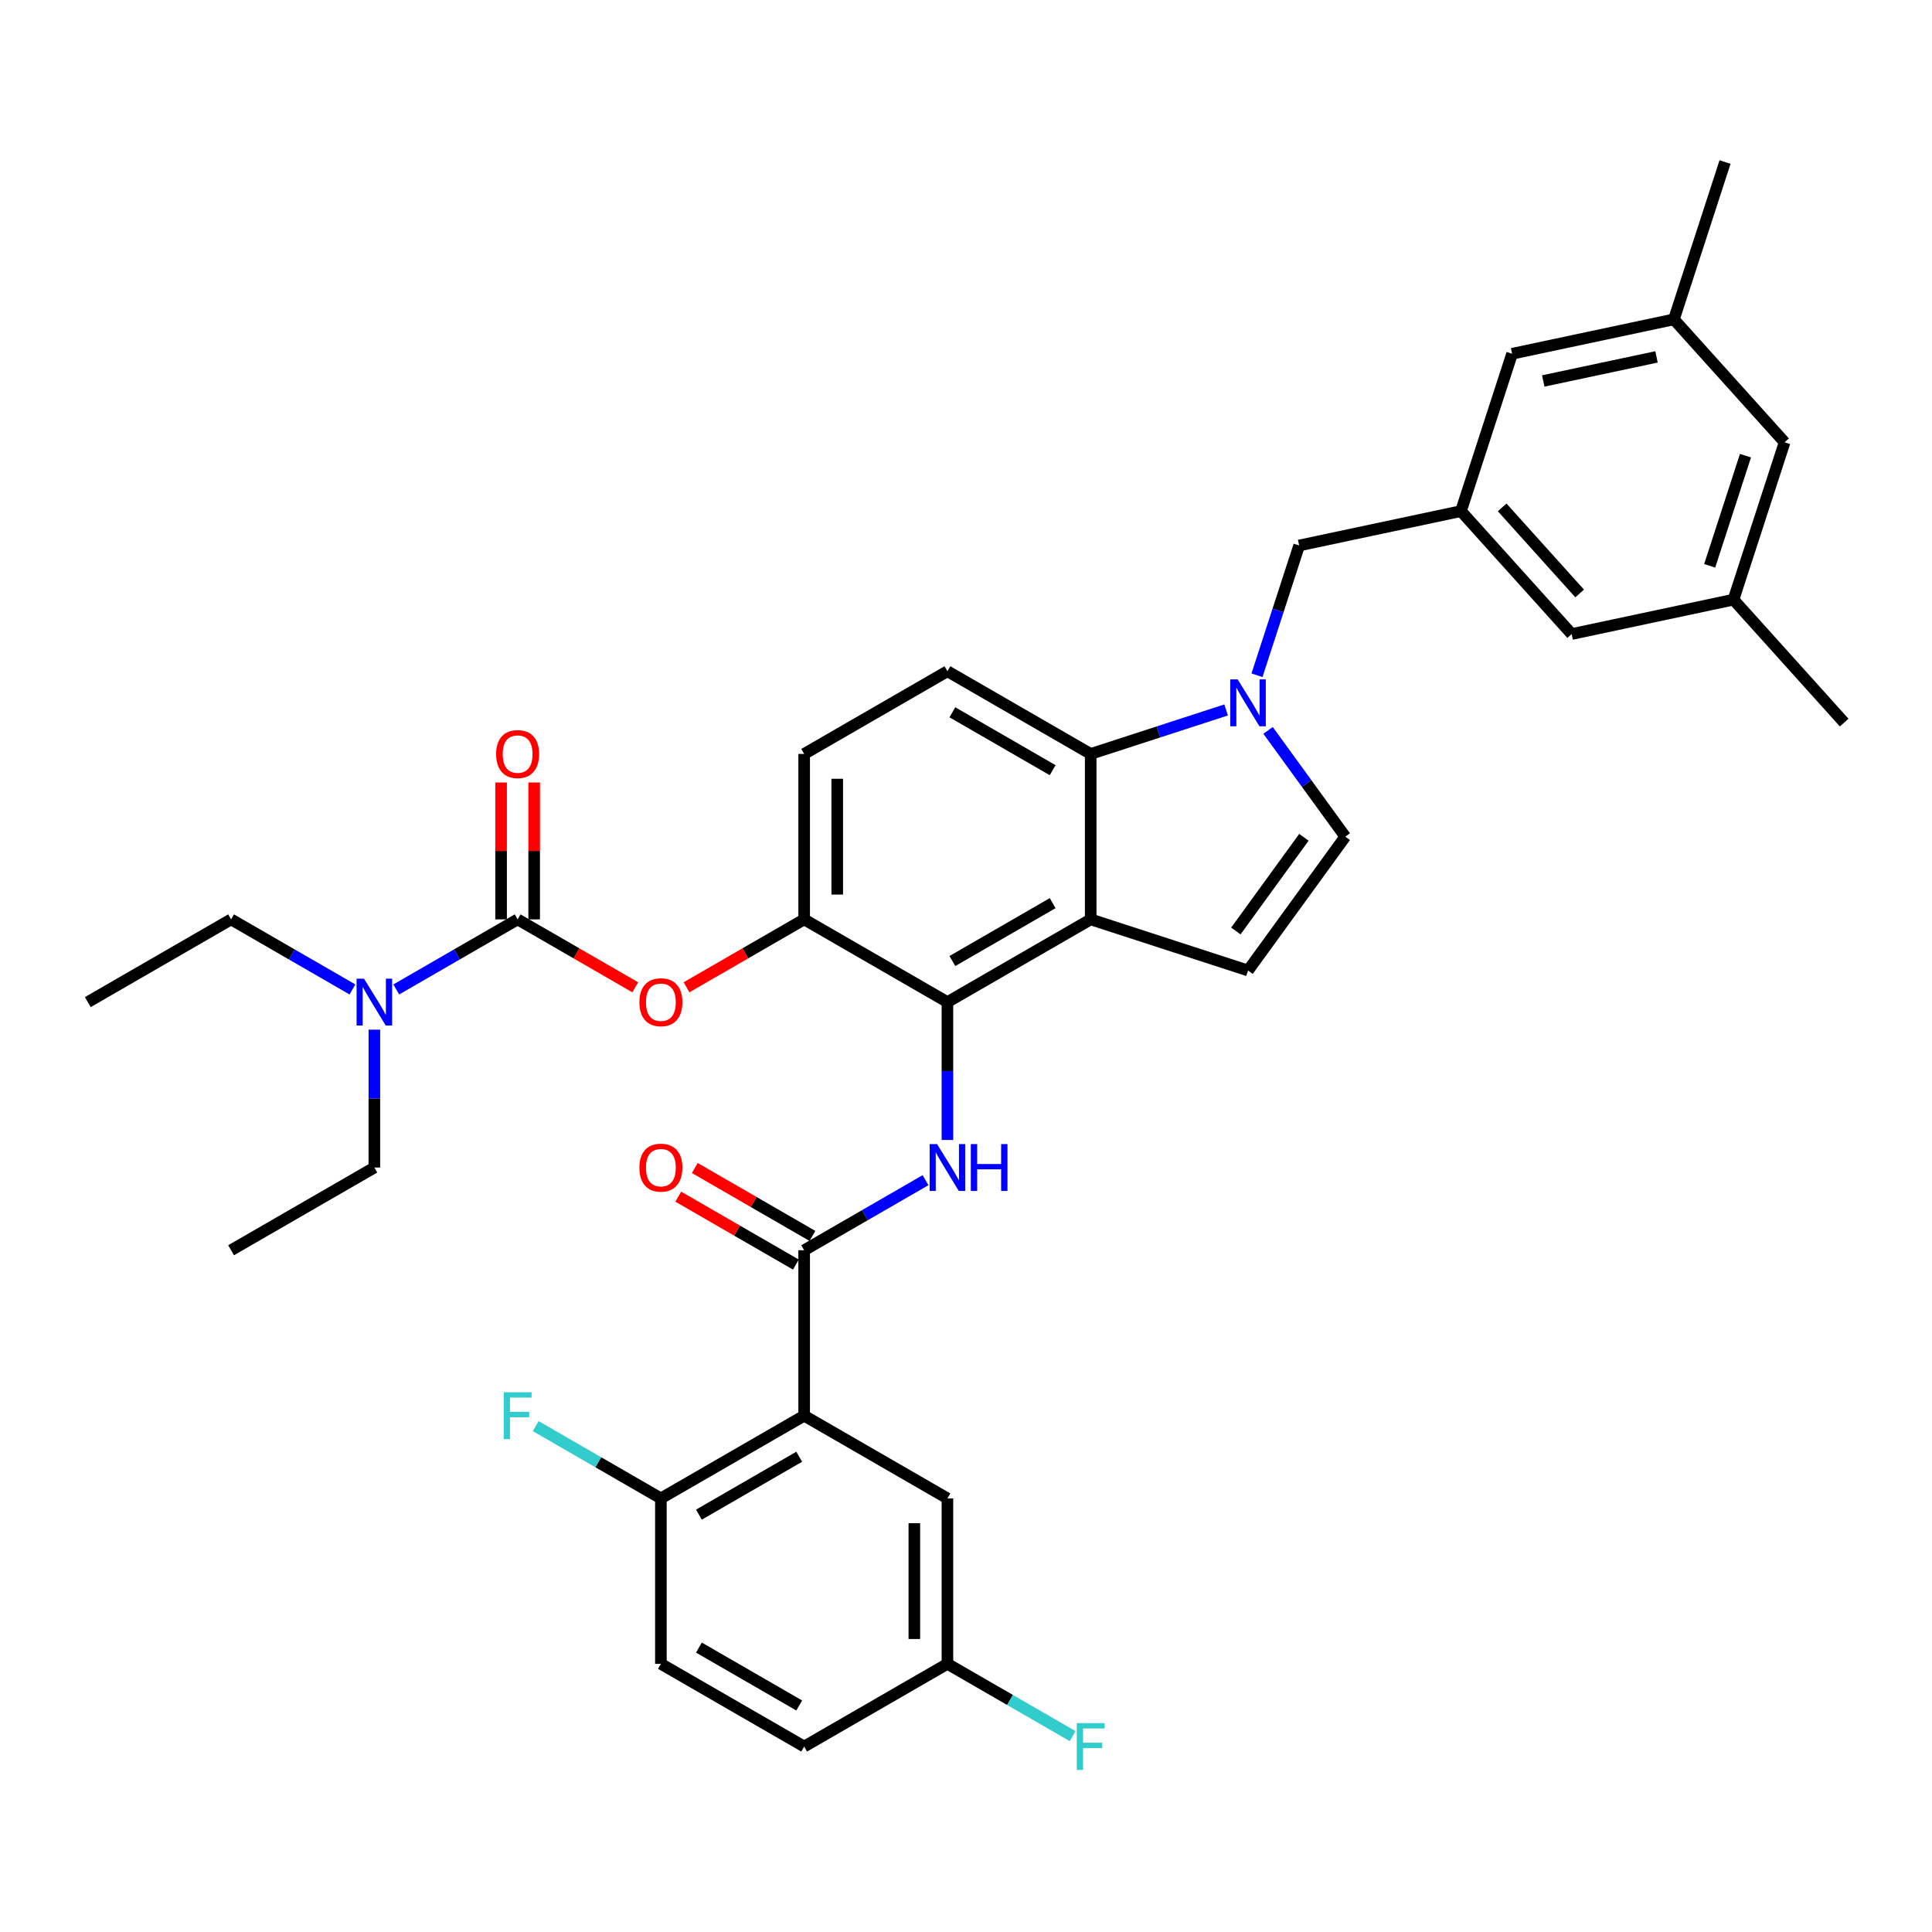<?xml version='1.0' encoding='iso-8859-1'?>
<svg version='1.1' baseProfile='full'
              xmlns='http://www.w3.org/2000/svg'
                      xmlns:rdkit='http://www.rdkit.org/xml'
                      xmlns:xlink='http://www.w3.org/1999/xlink'
                  xml:space='preserve'
width='1000px' height='1000px' viewBox='0 0 1000 1000'>
<!-- END OF HEADER -->
<rect style='opacity:1.0;fill:#FFFFFF;stroke:none' width='1000' height='1000' x='0' y='0'> </rect>
<path class='bond-0' d='M 479.051,610.857 L 447.642,628.991' style='fill:none;fill-rule:evenodd;stroke:#0000FF;stroke-width:6px;stroke-linecap:butt;stroke-linejoin:miter;stroke-opacity:1' />
<path class='bond-0' d='M 447.642,628.991 L 416.233,647.126' style='fill:none;fill-rule:evenodd;stroke:#000000;stroke-width:6px;stroke-linecap:butt;stroke-linejoin:miter;stroke-opacity:1' />
<path class='bond-1' d='M 490.388,590.046 L 490.388,554.365' style='fill:none;fill-rule:evenodd;stroke:#0000FF;stroke-width:6px;stroke-linecap:butt;stroke-linejoin:miter;stroke-opacity:1' />
<path class='bond-1' d='M 490.388,554.365 L 490.388,518.684' style='fill:none;fill-rule:evenodd;stroke:#000000;stroke-width:6px;stroke-linecap:butt;stroke-linejoin:miter;stroke-opacity:1' />
<path class='bond-2' d='M 420.514,639.71 L 390.072,622.135' style='fill:none;fill-rule:evenodd;stroke:#000000;stroke-width:6px;stroke-linecap:butt;stroke-linejoin:miter;stroke-opacity:1' />
<path class='bond-2' d='M 390.072,622.135 L 359.631,604.559' style='fill:none;fill-rule:evenodd;stroke:#FF0000;stroke-width:6px;stroke-linecap:butt;stroke-linejoin:miter;stroke-opacity:1' />
<path class='bond-2' d='M 411.951,654.541 L 381.51,636.966' style='fill:none;fill-rule:evenodd;stroke:#000000;stroke-width:6px;stroke-linecap:butt;stroke-linejoin:miter;stroke-opacity:1' />
<path class='bond-2' d='M 381.51,636.966 L 351.068,619.39' style='fill:none;fill-rule:evenodd;stroke:#FF0000;stroke-width:6px;stroke-linecap:butt;stroke-linejoin:miter;stroke-opacity:1' />
<path class='bond-3' d='M 416.233,647.126 L 416.233,732.753' style='fill:none;fill-rule:evenodd;stroke:#000000;stroke-width:6px;stroke-linecap:butt;stroke-linejoin:miter;stroke-opacity:1' />
<path class='bond-4' d='M 416.233,475.871 L 416.233,390.243' style='fill:none;fill-rule:evenodd;stroke:#000000;stroke-width:6px;stroke-linecap:butt;stroke-linejoin:miter;stroke-opacity:1' />
<path class='bond-4' d='M 433.358,463.026 L 433.358,403.087' style='fill:none;fill-rule:evenodd;stroke:#000000;stroke-width:6px;stroke-linecap:butt;stroke-linejoin:miter;stroke-opacity:1' />
<path class='bond-5' d='M 416.233,475.871 L 490.388,518.684' style='fill:none;fill-rule:evenodd;stroke:#000000;stroke-width:6px;stroke-linecap:butt;stroke-linejoin:miter;stroke-opacity:1' />
<path class='bond-6' d='M 416.233,475.871 L 385.791,493.446' style='fill:none;fill-rule:evenodd;stroke:#000000;stroke-width:6px;stroke-linecap:butt;stroke-linejoin:miter;stroke-opacity:1' />
<path class='bond-6' d='M 385.791,493.446 L 355.349,511.022' style='fill:none;fill-rule:evenodd;stroke:#FF0000;stroke-width:6px;stroke-linecap:butt;stroke-linejoin:miter;stroke-opacity:1' />
<path class='bond-7' d='M 416.233,390.243 L 490.388,347.429' style='fill:none;fill-rule:evenodd;stroke:#000000;stroke-width:6px;stroke-linecap:butt;stroke-linejoin:miter;stroke-opacity:1' />
<path class='bond-8' d='M 490.388,347.429 L 564.544,390.243' style='fill:none;fill-rule:evenodd;stroke:#000000;stroke-width:6px;stroke-linecap:butt;stroke-linejoin:miter;stroke-opacity:1' />
<path class='bond-8' d='M 492.949,368.682 L 544.858,398.652' style='fill:none;fill-rule:evenodd;stroke:#000000;stroke-width:6px;stroke-linecap:butt;stroke-linejoin:miter;stroke-opacity:1' />
<path class='bond-9' d='M 564.544,390.243 L 564.544,475.871' style='fill:none;fill-rule:evenodd;stroke:#000000;stroke-width:6px;stroke-linecap:butt;stroke-linejoin:miter;stroke-opacity:1' />
<path class='bond-10' d='M 564.544,390.243 L 599.594,378.855' style='fill:none;fill-rule:evenodd;stroke:#000000;stroke-width:6px;stroke-linecap:butt;stroke-linejoin:miter;stroke-opacity:1' />
<path class='bond-10' d='M 599.594,378.855 L 634.643,367.466' style='fill:none;fill-rule:evenodd;stroke:#0000FF;stroke-width:6px;stroke-linecap:butt;stroke-linejoin:miter;stroke-opacity:1' />
<path class='bond-11' d='M 564.544,475.871 L 490.388,518.684' style='fill:none;fill-rule:evenodd;stroke:#000000;stroke-width:6px;stroke-linecap:butt;stroke-linejoin:miter;stroke-opacity:1' />
<path class='bond-11' d='M 544.858,467.462 L 492.949,497.431' style='fill:none;fill-rule:evenodd;stroke:#000000;stroke-width:6px;stroke-linecap:butt;stroke-linejoin:miter;stroke-opacity:1' />
<path class='bond-12' d='M 564.544,475.871 L 645.98,502.331' style='fill:none;fill-rule:evenodd;stroke:#000000;stroke-width:6px;stroke-linecap:butt;stroke-linejoin:miter;stroke-opacity:1' />
<path class='bond-13' d='M 328.805,511.022 L 298.363,493.446' style='fill:none;fill-rule:evenodd;stroke:#FF0000;stroke-width:6px;stroke-linecap:butt;stroke-linejoin:miter;stroke-opacity:1' />
<path class='bond-13' d='M 298.363,493.446 L 267.921,475.871' style='fill:none;fill-rule:evenodd;stroke:#000000;stroke-width:6px;stroke-linecap:butt;stroke-linejoin:miter;stroke-opacity:1' />
<path class='bond-14' d='M 267.921,475.871 L 236.512,494.005' style='fill:none;fill-rule:evenodd;stroke:#000000;stroke-width:6px;stroke-linecap:butt;stroke-linejoin:miter;stroke-opacity:1' />
<path class='bond-14' d='M 236.512,494.005 L 205.103,512.139' style='fill:none;fill-rule:evenodd;stroke:#0000FF;stroke-width:6px;stroke-linecap:butt;stroke-linejoin:miter;stroke-opacity:1' />
<path class='bond-15' d='M 276.484,475.871 L 276.484,440.446' style='fill:none;fill-rule:evenodd;stroke:#000000;stroke-width:6px;stroke-linecap:butt;stroke-linejoin:miter;stroke-opacity:1' />
<path class='bond-15' d='M 276.484,440.446 L 276.484,405.022' style='fill:none;fill-rule:evenodd;stroke:#FF0000;stroke-width:6px;stroke-linecap:butt;stroke-linejoin:miter;stroke-opacity:1' />
<path class='bond-15' d='M 259.359,475.871 L 259.359,440.446' style='fill:none;fill-rule:evenodd;stroke:#000000;stroke-width:6px;stroke-linecap:butt;stroke-linejoin:miter;stroke-opacity:1' />
<path class='bond-15' d='M 259.359,440.446 L 259.359,405.022' style='fill:none;fill-rule:evenodd;stroke:#FF0000;stroke-width:6px;stroke-linecap:butt;stroke-linejoin:miter;stroke-opacity:1' />
<path class='bond-16' d='M 182.429,512.139 L 151.019,494.005' style='fill:none;fill-rule:evenodd;stroke:#0000FF;stroke-width:6px;stroke-linecap:butt;stroke-linejoin:miter;stroke-opacity:1' />
<path class='bond-16' d='M 151.019,494.005 L 119.61,475.871' style='fill:none;fill-rule:evenodd;stroke:#000000;stroke-width:6px;stroke-linecap:butt;stroke-linejoin:miter;stroke-opacity:1' />
<path class='bond-17' d='M 193.766,532.95 L 193.766,568.631' style='fill:none;fill-rule:evenodd;stroke:#0000FF;stroke-width:6px;stroke-linecap:butt;stroke-linejoin:miter;stroke-opacity:1' />
<path class='bond-17' d='M 193.766,568.631 L 193.766,604.312' style='fill:none;fill-rule:evenodd;stroke:#000000;stroke-width:6px;stroke-linecap:butt;stroke-linejoin:miter;stroke-opacity:1' />
<path class='bond-18' d='M 119.61,475.871 L 45.455,518.684' style='fill:none;fill-rule:evenodd;stroke:#000000;stroke-width:6px;stroke-linecap:butt;stroke-linejoin:miter;stroke-opacity:1' />
<path class='bond-19' d='M 193.766,604.312 L 119.61,647.126' style='fill:none;fill-rule:evenodd;stroke:#000000;stroke-width:6px;stroke-linecap:butt;stroke-linejoin:miter;stroke-opacity:1' />
<path class='bond-20' d='M 656.345,378.048 L 676.328,405.553' style='fill:none;fill-rule:evenodd;stroke:#0000FF;stroke-width:6px;stroke-linecap:butt;stroke-linejoin:miter;stroke-opacity:1' />
<path class='bond-20' d='M 676.328,405.553 L 696.311,433.057' style='fill:none;fill-rule:evenodd;stroke:#000000;stroke-width:6px;stroke-linecap:butt;stroke-linejoin:miter;stroke-opacity:1' />
<path class='bond-21' d='M 650.616,349.517 L 661.528,315.932' style='fill:none;fill-rule:evenodd;stroke:#0000FF;stroke-width:6px;stroke-linecap:butt;stroke-linejoin:miter;stroke-opacity:1' />
<path class='bond-21' d='M 661.528,315.932 L 672.441,282.346' style='fill:none;fill-rule:evenodd;stroke:#000000;stroke-width:6px;stroke-linecap:butt;stroke-linejoin:miter;stroke-opacity:1' />
<path class='bond-22' d='M 696.311,433.057 L 645.98,502.331' style='fill:none;fill-rule:evenodd;stroke:#000000;stroke-width:6px;stroke-linecap:butt;stroke-linejoin:miter;stroke-opacity:1' />
<path class='bond-22' d='M 674.907,433.382 L 639.675,481.874' style='fill:none;fill-rule:evenodd;stroke:#000000;stroke-width:6px;stroke-linecap:butt;stroke-linejoin:miter;stroke-opacity:1' />
<path class='bond-23' d='M 672.441,282.346 L 756.197,264.543' style='fill:none;fill-rule:evenodd;stroke:#000000;stroke-width:6px;stroke-linecap:butt;stroke-linejoin:miter;stroke-opacity:1' />
<path class='bond-24' d='M 756.197,264.543 L 813.493,328.177' style='fill:none;fill-rule:evenodd;stroke:#000000;stroke-width:6px;stroke-linecap:butt;stroke-linejoin:miter;stroke-opacity:1' />
<path class='bond-24' d='M 777.518,262.629 L 817.625,307.173' style='fill:none;fill-rule:evenodd;stroke:#000000;stroke-width:6px;stroke-linecap:butt;stroke-linejoin:miter;stroke-opacity:1' />
<path class='bond-25' d='M 756.197,264.543 L 782.657,183.107' style='fill:none;fill-rule:evenodd;stroke:#000000;stroke-width:6px;stroke-linecap:butt;stroke-linejoin:miter;stroke-opacity:1' />
<path class='bond-26' d='M 813.493,328.177 L 897.249,310.374' style='fill:none;fill-rule:evenodd;stroke:#000000;stroke-width:6px;stroke-linecap:butt;stroke-linejoin:miter;stroke-opacity:1' />
<path class='bond-27' d='M 897.249,310.374 L 923.71,228.937' style='fill:none;fill-rule:evenodd;stroke:#000000;stroke-width:6px;stroke-linecap:butt;stroke-linejoin:miter;stroke-opacity:1' />
<path class='bond-27' d='M 884.931,292.866 L 903.453,235.861' style='fill:none;fill-rule:evenodd;stroke:#000000;stroke-width:6px;stroke-linecap:butt;stroke-linejoin:miter;stroke-opacity:1' />
<path class='bond-28' d='M 897.249,310.374 L 954.545,374.007' style='fill:none;fill-rule:evenodd;stroke:#000000;stroke-width:6px;stroke-linecap:butt;stroke-linejoin:miter;stroke-opacity:1' />
<path class='bond-29' d='M 923.71,228.937 L 866.414,165.304' style='fill:none;fill-rule:evenodd;stroke:#000000;stroke-width:6px;stroke-linecap:butt;stroke-linejoin:miter;stroke-opacity:1' />
<path class='bond-30' d='M 866.414,165.304 L 782.657,183.107' style='fill:none;fill-rule:evenodd;stroke:#000000;stroke-width:6px;stroke-linecap:butt;stroke-linejoin:miter;stroke-opacity:1' />
<path class='bond-30' d='M 857.411,184.725 L 798.782,197.187' style='fill:none;fill-rule:evenodd;stroke:#000000;stroke-width:6px;stroke-linecap:butt;stroke-linejoin:miter;stroke-opacity:1' />
<path class='bond-31' d='M 866.414,165.304 L 892.874,83.867' style='fill:none;fill-rule:evenodd;stroke:#000000;stroke-width:6px;stroke-linecap:butt;stroke-linejoin:miter;stroke-opacity:1' />
<path class='bond-32' d='M 416.233,732.753 L 342.077,775.567' style='fill:none;fill-rule:evenodd;stroke:#000000;stroke-width:6px;stroke-linecap:butt;stroke-linejoin:miter;stroke-opacity:1' />
<path class='bond-32' d='M 413.672,754.006 L 361.763,783.976' style='fill:none;fill-rule:evenodd;stroke:#000000;stroke-width:6px;stroke-linecap:butt;stroke-linejoin:miter;stroke-opacity:1' />
<path class='bond-33' d='M 416.233,732.753 L 490.388,775.567' style='fill:none;fill-rule:evenodd;stroke:#000000;stroke-width:6px;stroke-linecap:butt;stroke-linejoin:miter;stroke-opacity:1' />
<path class='bond-34' d='M 342.077,775.567 L 342.077,861.194' style='fill:none;fill-rule:evenodd;stroke:#000000;stroke-width:6px;stroke-linecap:butt;stroke-linejoin:miter;stroke-opacity:1' />
<path class='bond-35' d='M 342.077,775.567 L 309.674,756.859' style='fill:none;fill-rule:evenodd;stroke:#000000;stroke-width:6px;stroke-linecap:butt;stroke-linejoin:miter;stroke-opacity:1' />
<path class='bond-35' d='M 309.674,756.859 L 277.272,738.152' style='fill:none;fill-rule:evenodd;stroke:#33CCCC;stroke-width:6px;stroke-linecap:butt;stroke-linejoin:miter;stroke-opacity:1' />
<path class='bond-36' d='M 490.388,775.567 L 490.388,861.194' style='fill:none;fill-rule:evenodd;stroke:#000000;stroke-width:6px;stroke-linecap:butt;stroke-linejoin:miter;stroke-opacity:1' />
<path class='bond-36' d='M 473.263,788.411 L 473.263,848.35' style='fill:none;fill-rule:evenodd;stroke:#000000;stroke-width:6px;stroke-linecap:butt;stroke-linejoin:miter;stroke-opacity:1' />
<path class='bond-37' d='M 342.077,861.194 L 416.233,904.008' style='fill:none;fill-rule:evenodd;stroke:#000000;stroke-width:6px;stroke-linecap:butt;stroke-linejoin:miter;stroke-opacity:1' />
<path class='bond-37' d='M 361.763,852.785 L 413.672,882.755' style='fill:none;fill-rule:evenodd;stroke:#000000;stroke-width:6px;stroke-linecap:butt;stroke-linejoin:miter;stroke-opacity:1' />
<path class='bond-38' d='M 490.388,861.194 L 522.791,879.902' style='fill:none;fill-rule:evenodd;stroke:#000000;stroke-width:6px;stroke-linecap:butt;stroke-linejoin:miter;stroke-opacity:1' />
<path class='bond-38' d='M 522.791,879.902 L 555.193,898.61' style='fill:none;fill-rule:evenodd;stroke:#33CCCC;stroke-width:6px;stroke-linecap:butt;stroke-linejoin:miter;stroke-opacity:1' />
<path class='bond-39' d='M 490.388,861.194 L 416.233,904.008' style='fill:none;fill-rule:evenodd;stroke:#000000;stroke-width:6px;stroke-linecap:butt;stroke-linejoin:miter;stroke-opacity:1' />
<path  class='atom-0' d='M 485.028 592.187
L 492.974 605.031
Q 493.762 606.298, 495.029 608.593
Q 496.296 610.888, 496.365 611.025
L 496.365 592.187
L 499.585 592.187
L 499.585 616.437
L 496.262 616.437
L 487.734 602.394
Q 486.74 600.75, 485.679 598.866
Q 484.651 596.982, 484.343 596.4
L 484.343 616.437
L 481.192 616.437
L 481.192 592.187
L 485.028 592.187
' fill='#0000FF'/>
<path  class='atom-0' d='M 502.496 592.187
L 505.784 592.187
L 505.784 602.497
L 518.183 602.497
L 518.183 592.187
L 521.471 592.187
L 521.471 616.437
L 518.183 616.437
L 518.183 605.237
L 505.784 605.237
L 505.784 616.437
L 502.496 616.437
L 502.496 592.187
' fill='#0000FF'/>
<path  class='atom-2' d='M 330.945 604.38
Q 330.945 598.558, 333.822 595.304
Q 336.7 592.05, 342.077 592.05
Q 347.454 592.05, 350.331 595.304
Q 353.209 598.558, 353.209 604.38
Q 353.209 610.272, 350.297 613.628
Q 347.386 616.95, 342.077 616.95
Q 336.734 616.95, 333.822 613.628
Q 330.945 610.306, 330.945 604.38
M 342.077 614.21
Q 345.776 614.21, 347.763 611.744
Q 349.783 609.244, 349.783 604.38
Q 349.783 599.619, 347.763 597.222
Q 345.776 594.79, 342.077 594.79
Q 338.378 594.79, 336.357 597.188
Q 334.37 599.585, 334.37 604.38
Q 334.37 609.278, 336.357 611.744
Q 338.378 614.21, 342.077 614.21
' fill='#FF0000'/>
<path  class='atom-9' d='M 330.945 518.753
Q 330.945 512.93, 333.822 509.676
Q 336.7 506.422, 342.077 506.422
Q 347.454 506.422, 350.331 509.676
Q 353.209 512.93, 353.209 518.753
Q 353.209 524.644, 350.297 528.001
Q 347.386 531.323, 342.077 531.323
Q 336.734 531.323, 333.822 528.001
Q 330.945 524.678, 330.945 518.753
M 342.077 528.583
Q 345.776 528.583, 347.763 526.117
Q 349.783 523.616, 349.783 518.753
Q 349.783 513.992, 347.763 511.594
Q 345.776 509.163, 342.077 509.163
Q 338.378 509.163, 336.357 511.56
Q 334.37 513.958, 334.37 518.753
Q 334.37 523.651, 336.357 526.117
Q 338.378 528.583, 342.077 528.583
' fill='#FF0000'/>
<path  class='atom-11' d='M 188.405 506.559
L 196.352 519.404
Q 197.139 520.671, 198.407 522.966
Q 199.674 525.261, 199.743 525.398
L 199.743 506.559
L 202.962 506.559
L 202.962 530.809
L 199.64 530.809
L 191.111 516.766
Q 190.118 515.122, 189.056 513.238
Q 188.029 511.355, 187.72 510.772
L 187.72 530.809
L 184.569 530.809
L 184.569 506.559
L 188.405 506.559
' fill='#0000FF'/>
<path  class='atom-12' d='M 256.79 390.312
Q 256.79 384.489, 259.667 381.235
Q 262.544 377.981, 267.921 377.981
Q 273.299 377.981, 276.176 381.235
Q 279.053 384.489, 279.053 390.312
Q 279.053 396.203, 276.142 399.559
Q 273.23 402.882, 267.921 402.882
Q 262.578 402.882, 259.667 399.559
Q 256.79 396.237, 256.79 390.312
M 267.921 400.142
Q 271.62 400.142, 273.607 397.676
Q 275.628 395.175, 275.628 390.312
Q 275.628 385.551, 273.607 383.153
Q 271.62 380.721, 267.921 380.721
Q 264.222 380.721, 262.201 383.119
Q 260.215 385.516, 260.215 390.312
Q 260.215 395.209, 262.201 397.676
Q 264.222 400.142, 267.921 400.142
' fill='#FF0000'/>
<path  class='atom-17' d='M 640.62 351.658
L 648.566 364.502
Q 649.354 365.769, 650.621 368.064
Q 651.889 370.359, 651.957 370.496
L 651.957 351.658
L 655.177 351.658
L 655.177 375.908
L 651.854 375.908
L 643.326 361.865
Q 642.333 360.221, 641.271 358.337
Q 640.243 356.453, 639.935 355.871
L 639.935 375.908
L 636.784 375.908
L 636.784 351.658
L 640.62 351.658
' fill='#0000FF'/>
<path  class='atom-33' d='M 260.712 720.628
L 275.131 720.628
L 275.131 723.403
L 263.965 723.403
L 263.965 730.767
L 273.898 730.767
L 273.898 733.575
L 263.965 733.575
L 263.965 744.878
L 260.712 744.878
L 260.712 720.628
' fill='#33CCCC'/>
<path  class='atom-36' d='M 557.334 891.883
L 571.754 891.883
L 571.754 894.658
L 560.588 894.658
L 560.588 902.022
L 570.521 902.022
L 570.521 904.83
L 560.588 904.83
L 560.588 916.133
L 557.334 916.133
L 557.334 891.883
' fill='#33CCCC'/>
</svg>
